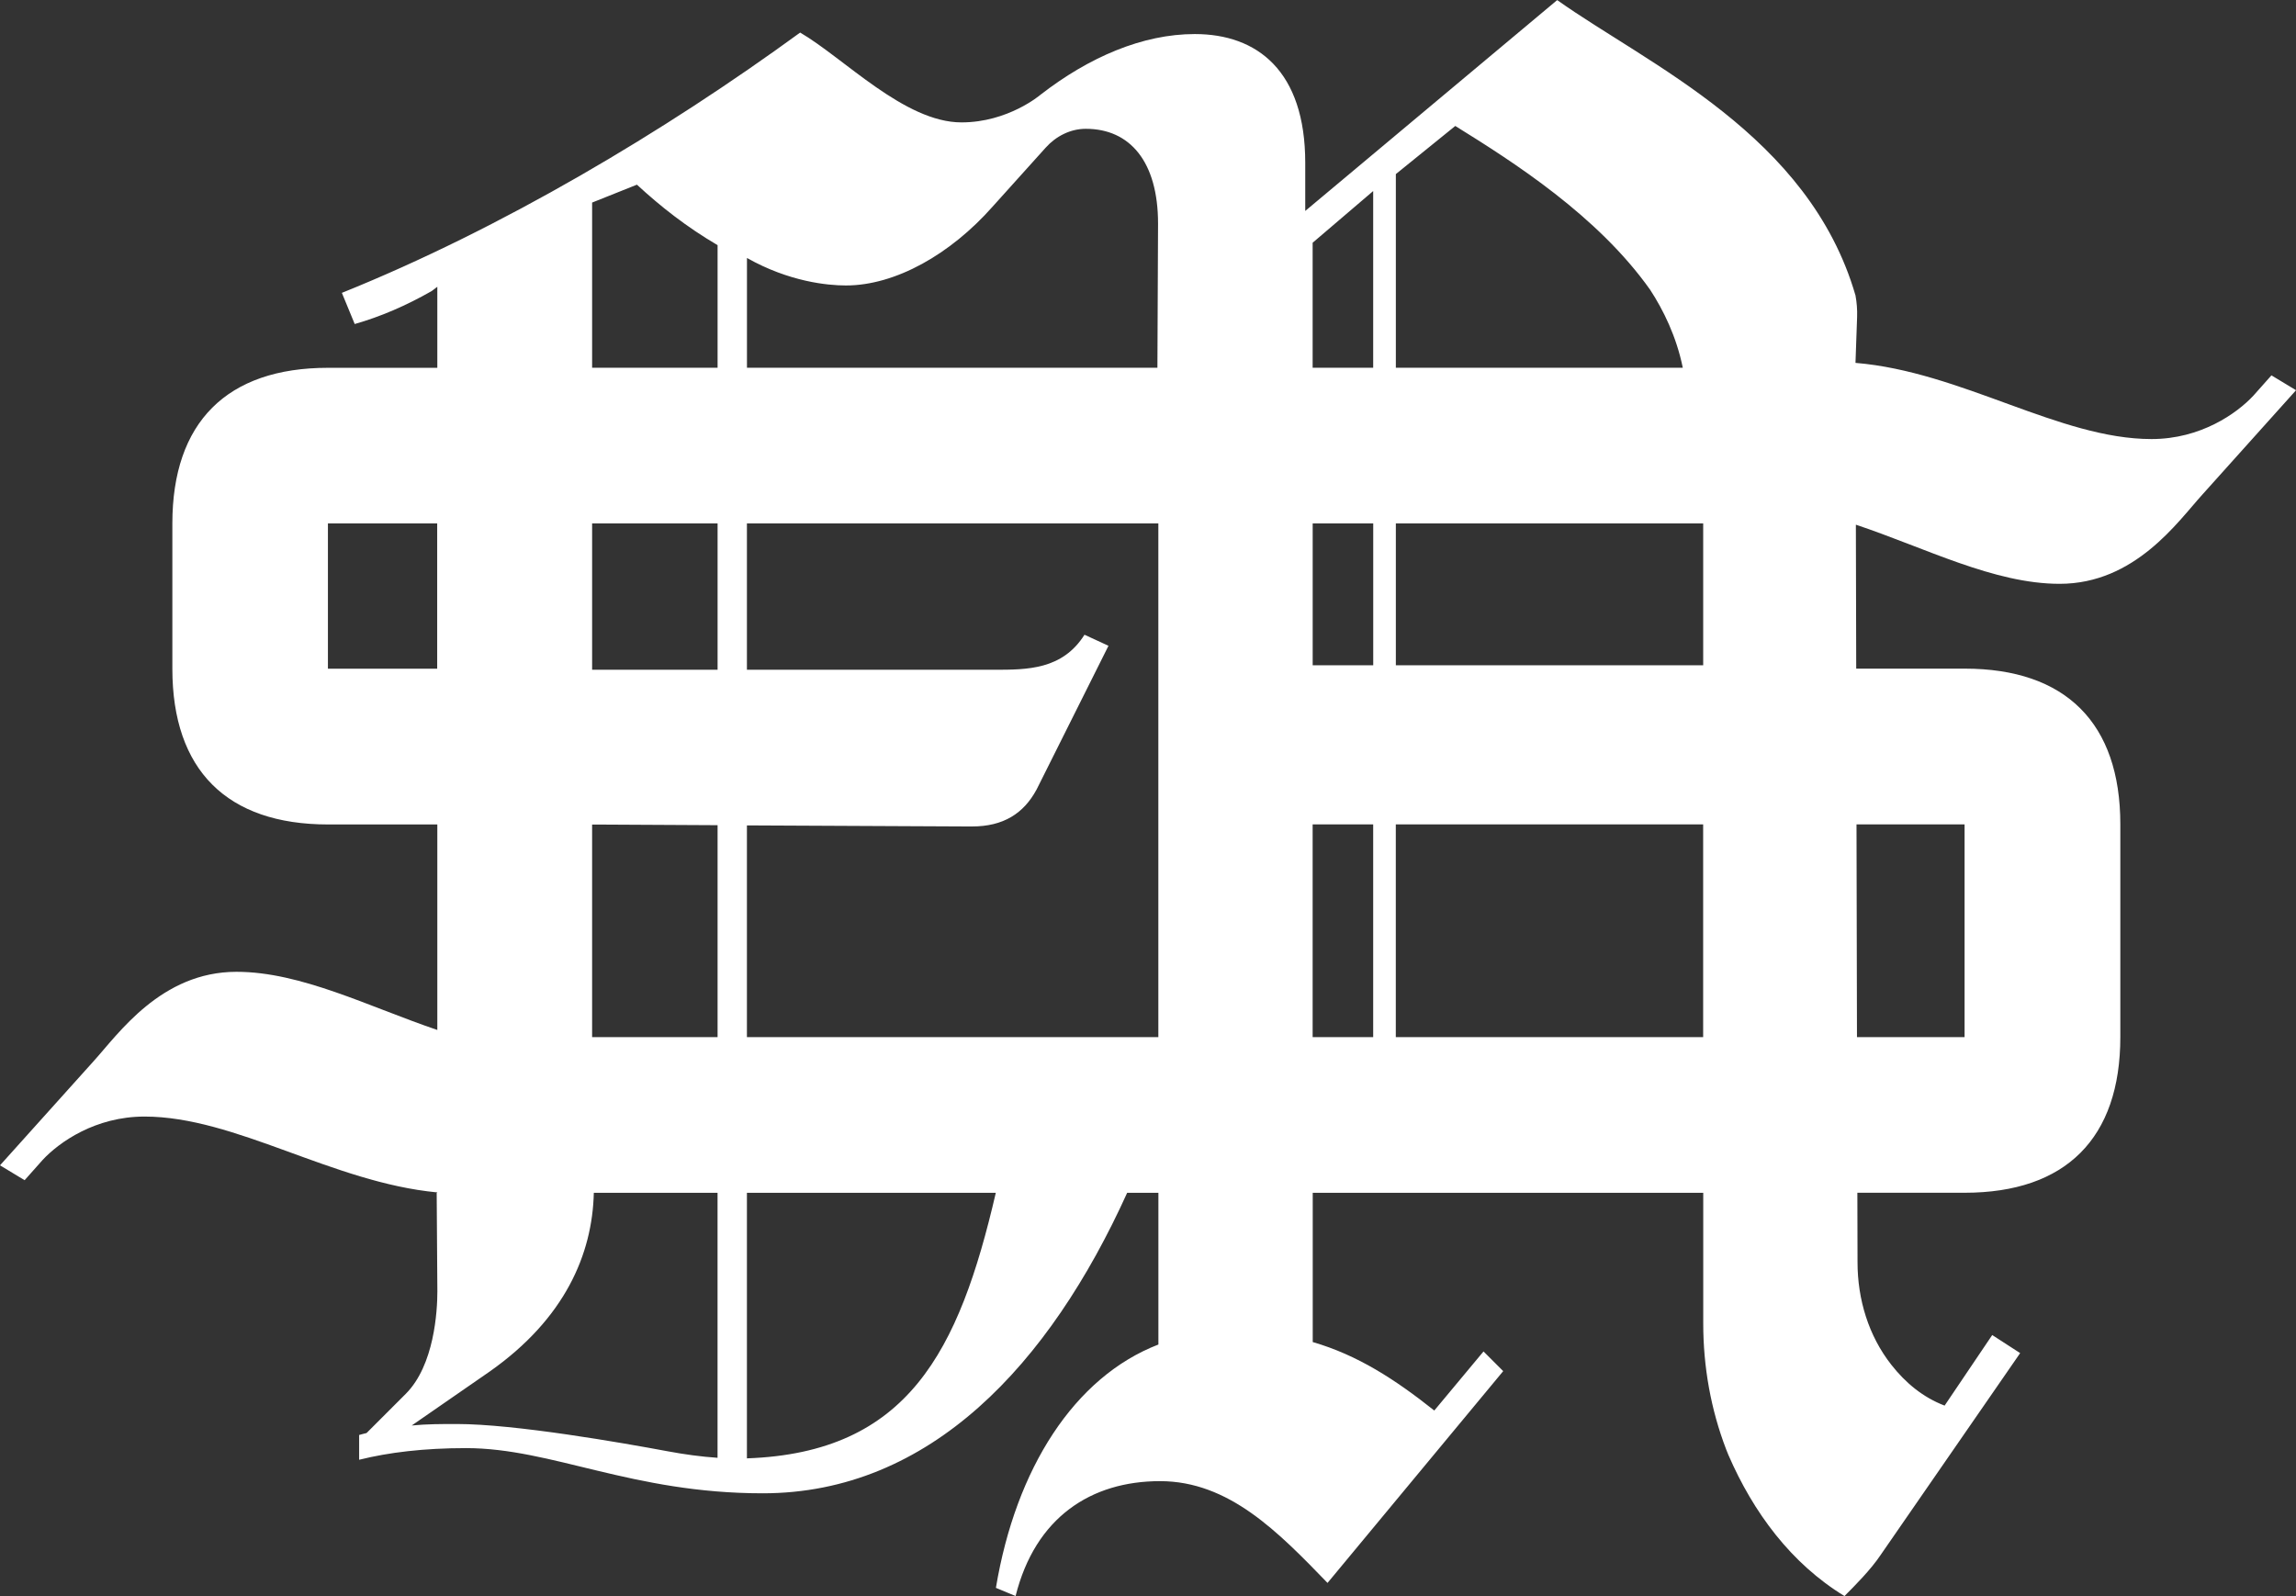 <?xml version="1.0" encoding="UTF-8"?><svg id="Layer_1" xmlns="http://www.w3.org/2000/svg" viewBox="0 0 540.03 375.43"><rect x="0" y="0" width="540.03" height="375.43" fill="#333333" stroke="none"/><defs><style>.cls-1{fill:#fff;}</style></defs><path class="cls-1" d="m534.24,88.31l-4.25,4.78c-3.86,4.14-12.36,10.19-23.94,10.19-21.65,0-44.65-15.85-69.63-17.92l.38-10.78c.06-1.71-.07-3.42-.38-5.09h0s0,0,0,0c-10.96-37.76-48.7-54.22-70.16-69.47l-59.26,49.6v-11.32c0-21.64-11.32-30.29-25.97-30.29-12.27,0-24.88,5.41-36.33,14.3,0,0-7.57,6.48-18.56,6.48-13.37,0-27.59-15.09-37.94-21.13-31.91,23.28-70.28,46.14-107.79,61.23l3.02,7.33c6.04-1.72,12.07-4.31,18.11-7.76l1.32-1v19.06h-25.7c-23.8,0-36.62,12.82-36.62,36.62v34.18c0,23.8,12.82,36.62,36.62,36.62h25.7v48.34c-16.13-5.47-32.03-13.68-47.24-13.68-17.76,0-27.81,14.65-33.6,21.02L0,274.12l5.79,3.5,4.25-4.78c3.86-4.14,12.36-10.19,23.94-10.19,21.43,0,44.18,15.5,68.86,17.84v.09h-.13l.16,23.21c0,4.61-.71,17.36-7.44,24.09l-9.21,9.21c-.6.13-1.16.31-1.75.46v5.83c6.97-1.74,15.27-2.74,25.14-2.74,20.19,0,38.97,10.63,69.79,10.63,39.34,0,67.42-30.31,85.71-70.68h7.35v35.68c-19.78,7.64-33.54,29.16-38.22,57.24l4.63,1.93c4.64-18.54,17.77-27.03,33.98-27.03s27.81,11.97,39.39,23.94l41.32-49.82-4.63-4.63-11.58,13.9c-9.33-7.41-18.08-13.05-28.59-16.11v-35.1h91.85v30.76c0,10.11,1.77,20.16,5.39,29.59.2.53.39.98.54,1.34,5.85,13.49,14.74,25.51,27.29,33.16,2.32-2.32,6.18-6.18,8.49-9.65l32.83-47.5-6.57-4.25-11.2,16.6c-5.12-1.95-9.2-5.37-12.52-9.59-5.37-6.82-7.96-15.42-7.96-24.1l-.04-16.38h25.23c23.8,0,36.62-12.82,36.62-36.62v-50.05c0-23.8-12.82-36.62-36.62-36.62h-25.5l-.08-33.86c16.36,5.47,32.49,13.91,47.92,13.91,17.76,0,27.81-14.65,33.6-21.02l22.01-24.52-5.79-3.5Zm-225.49,68.19v-33.38h14.24v33.38h-14.24Zm19.56-33.38h72.29v33.38h-72.29v-33.38Zm13.98-93.49c13.72,8.51,33.51,21.13,45.83,38.53,3.1,4.75,6.18,10.98,7.68,18.34h-67.49v-45.55l13.98-11.32Zm-19.31,56.87h-14.24v-29.4l14.24-12.16v41.55Zm-124.01-19.35c11.64,0,24.58-7.33,34.49-18.54l12.51-13.9c2.4-2.67,5.78-4.4,9.37-4.41.02,0,.04,0,.06,0,10.32,0,16.98,7.66,16.98,22.3l-.15,33.9h-96.54v-25.82c9.91,5.6,18.97,6.47,23.28,6.47Zm-59.7,1.21v-20.71l10.54-4.21c5.6,5.17,11.64,9.92,18.97,14.23v28.84h-29.51v-18.14Zm0,125.61h3.13l26.38.14v49.85h-29.51v-49.99Zm0-36.43v-34.42h29.51v34.42h-29.51Zm-62.14-.24v-34.18h25.7v34.18h-25.7Zm30.34,177.67c-3.54,0-7.09,0-10.63.35l18.42-12.75c17.57-12.4,24.06-27.48,24.41-41.98h29.1v62.33c-3.91-.27-7.79-.8-11.64-1.52-10.88-2.03-36.04-6.43-49.66-6.43Zm68.21,8.08v-62.47h58.54c-8.66,37.33-20.66,61.14-58.54,62.47Zm0-99.08v-49.81l51.74.25h1.2c7.37,0,12.14-3.04,15.18-8.67l16.92-33.83-5.64-2.6c-5.21,8.24-13.45,8.24-21.26,8.24h-58.14v-34.42h96.77v120.84h-96.77Zm133.06-50.05h14.24v50.05h-14.24v-50.05Zm19.56,50.05v-50.05h72.29v50.05h-72.29Zm133.78-50.05v50.05h-25.31l-.11-50.05h25.42Z"/></svg>